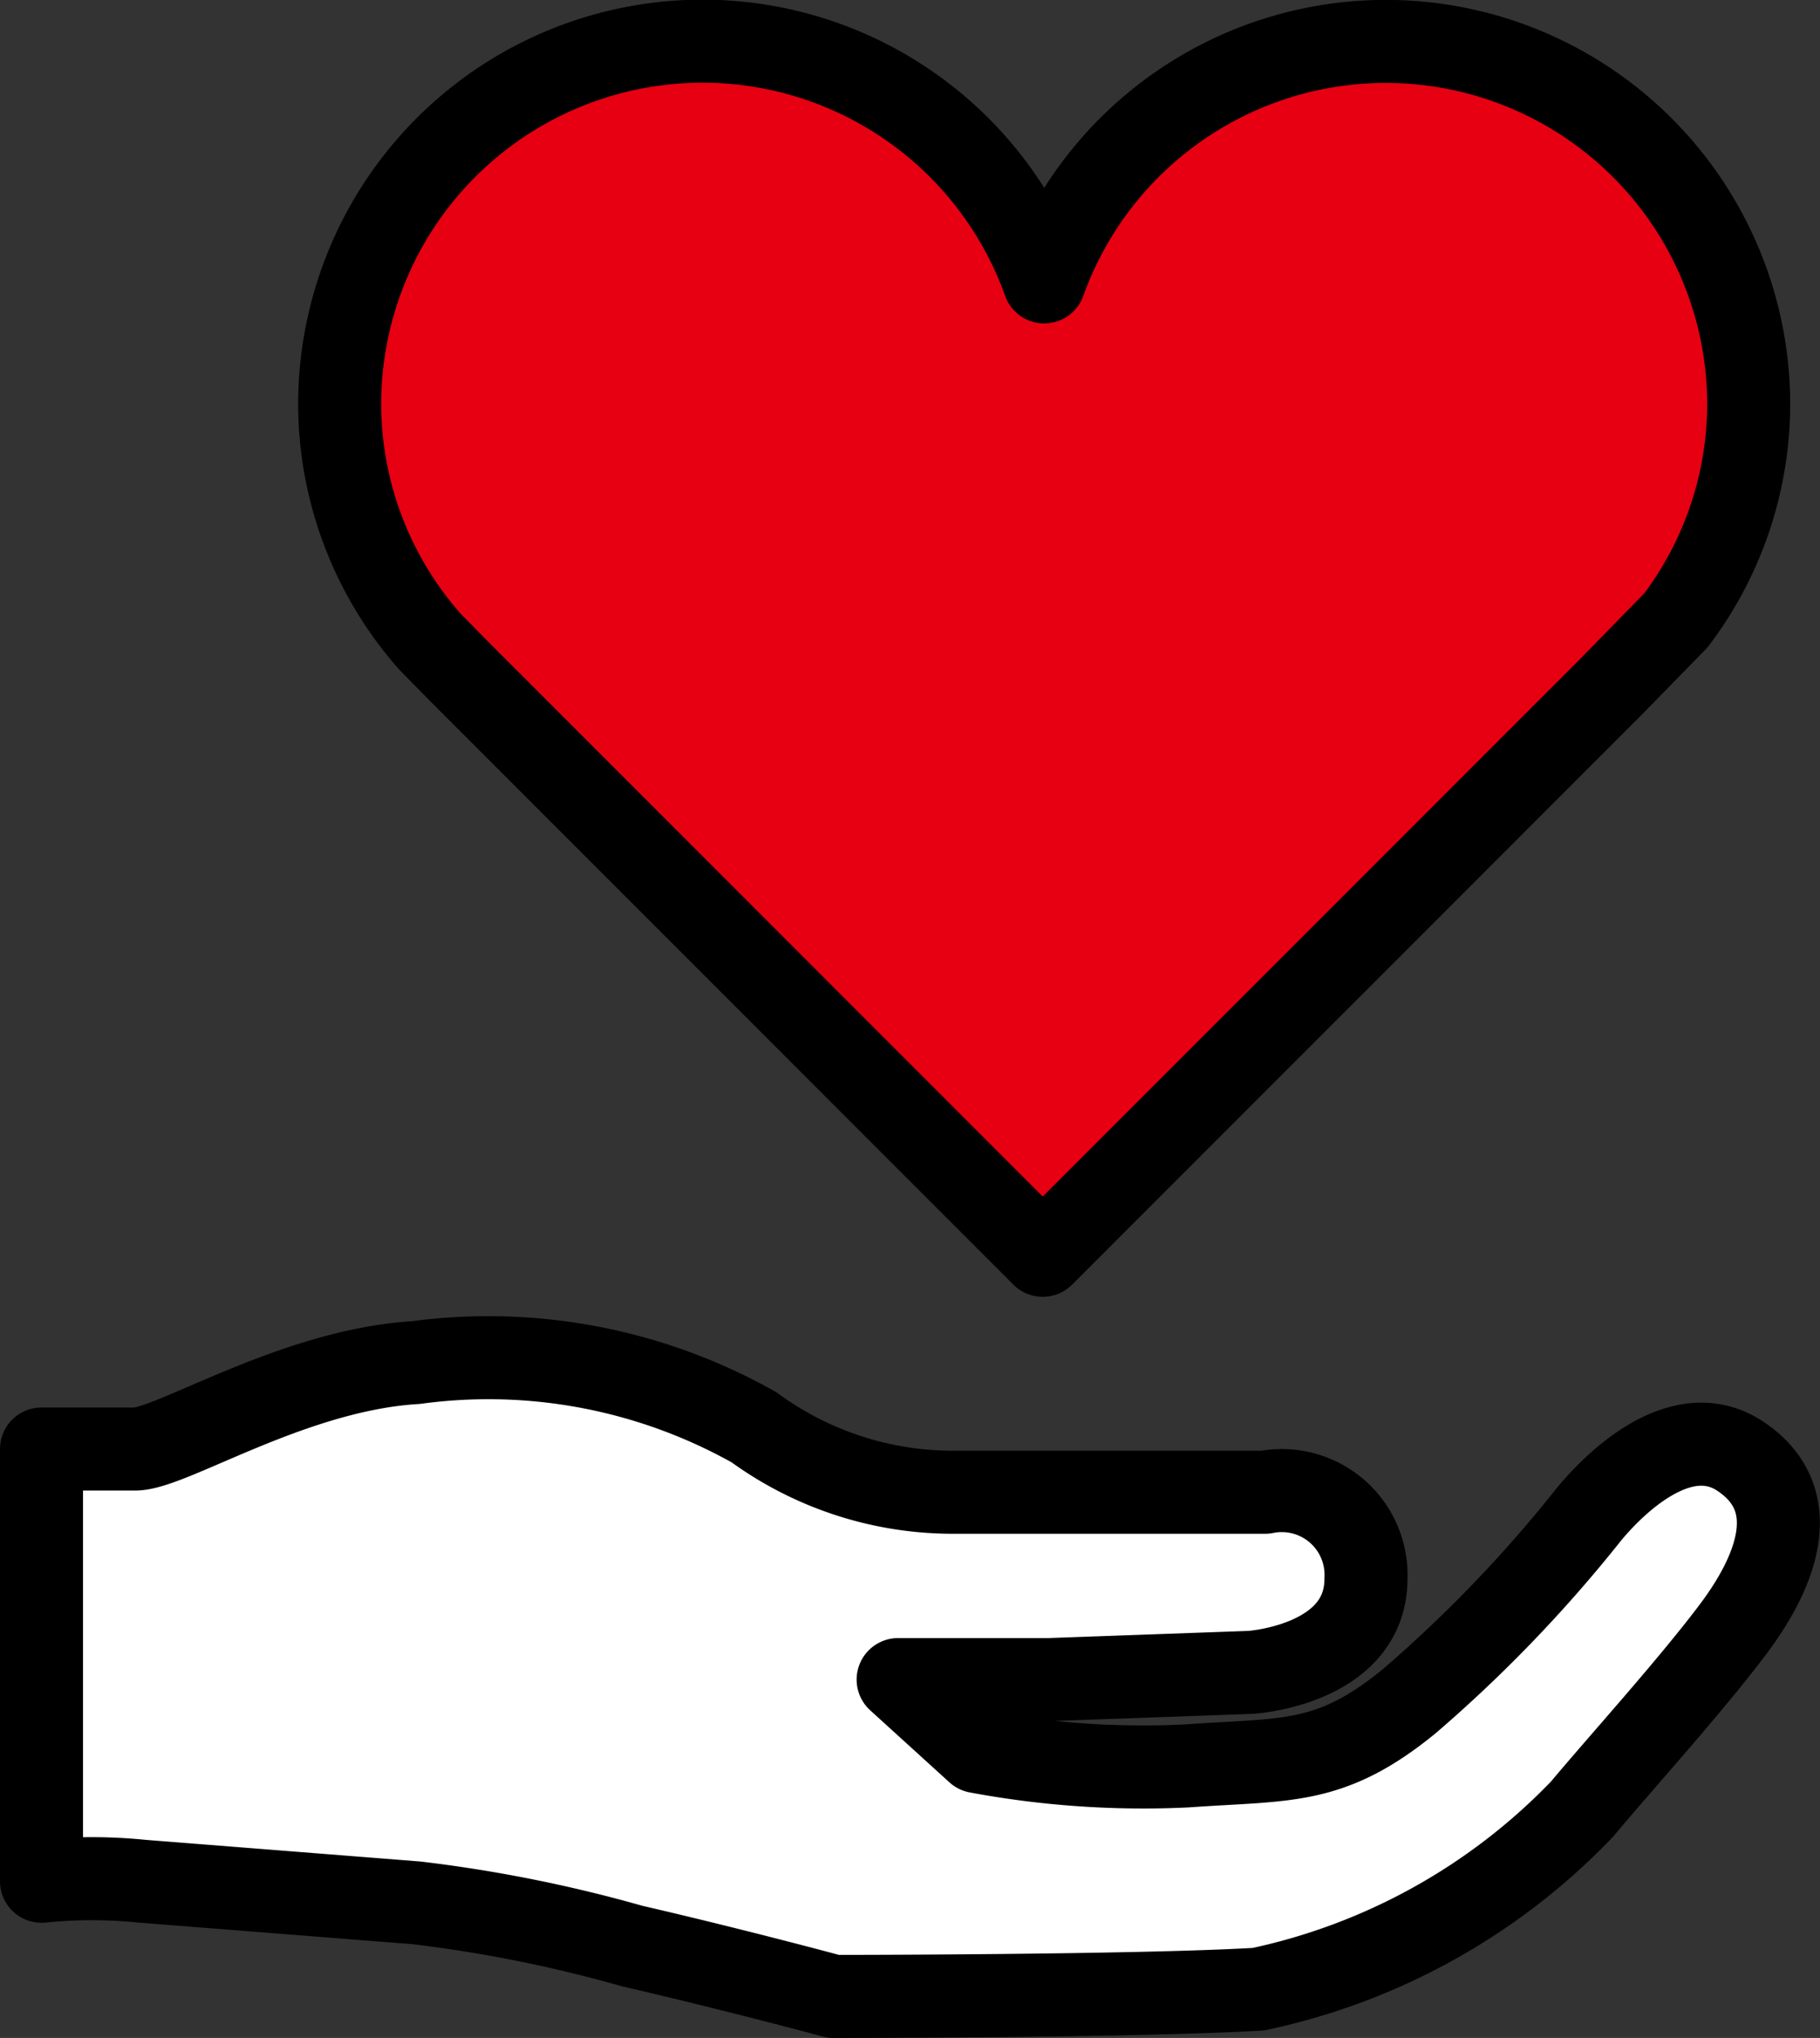 <svg xmlns="http://www.w3.org/2000/svg" width="21.926" height="24.539" viewBox="0 0 21.926 24.539">
  <rect x="0" y="0" width="21.926" height="24.539" fill="#333333" stroke="none"/>
  <g id="グループ_628" data-name="グループ 628" transform="translate(-42.76 -100.254)">
    <g id="グループ_627" data-name="グループ 627" transform="translate(43.26 100.754)">
      <path id="パス_5692" data-name="パス 5692" d="M474.438,272.307l6.681,6.681.351.351.351-.351h0l6.495-6.494.782-.8a4.323,4.323,0,0,0,.877-2.615,4.372,4.372,0,0,0-8.487-1.461A4.372,4.372,0,0,0,473,269.08a4.33,4.33,0,0,0,1.091,2.874Z" transform="translate(-469.408 -264.724)" fill="#e60012" stroke="#000" stroke-linejoin="round" stroke-width="1"/>
      <path id="パス_5691" data-name="パス 5691" d="M243.5,331.283h1.127c.434,0,1.908-.954,3.382-1.041a6.526,6.526,0,0,1,4.076.78,4.062,4.062,0,0,0,2.428.781h3.729a1.015,1.015,0,0,1,1.214,1.041c0,1.041-1.388,1.128-1.388,1.128l-2.428.087H253.82l.954.867a10.892,10.892,0,0,0,2.515.173c1.214-.087,1.734,0,2.689-.78a16.5,16.5,0,0,0,2.168-2.255c.393-.471,1.156-1.137,1.821-.694.78.52.434,1.388-.087,2.081s-1.388,1.648-1.821,2.168a7.579,7.579,0,0,1-3.9,2.168c-1.474.087-5.117.087-5.117.087s-1.172-.317-2.428-.607a16.7,16.7,0,0,0-2.6-.52l-3.3-.26a6.017,6.017,0,0,0-1.214,0Z" transform="translate(-243.5 -314.335)" fill="#fff" stroke="#000" stroke-linecap="round" stroke-linejoin="round" stroke-width="1"/>
    </g>
  </g>
</svg>
